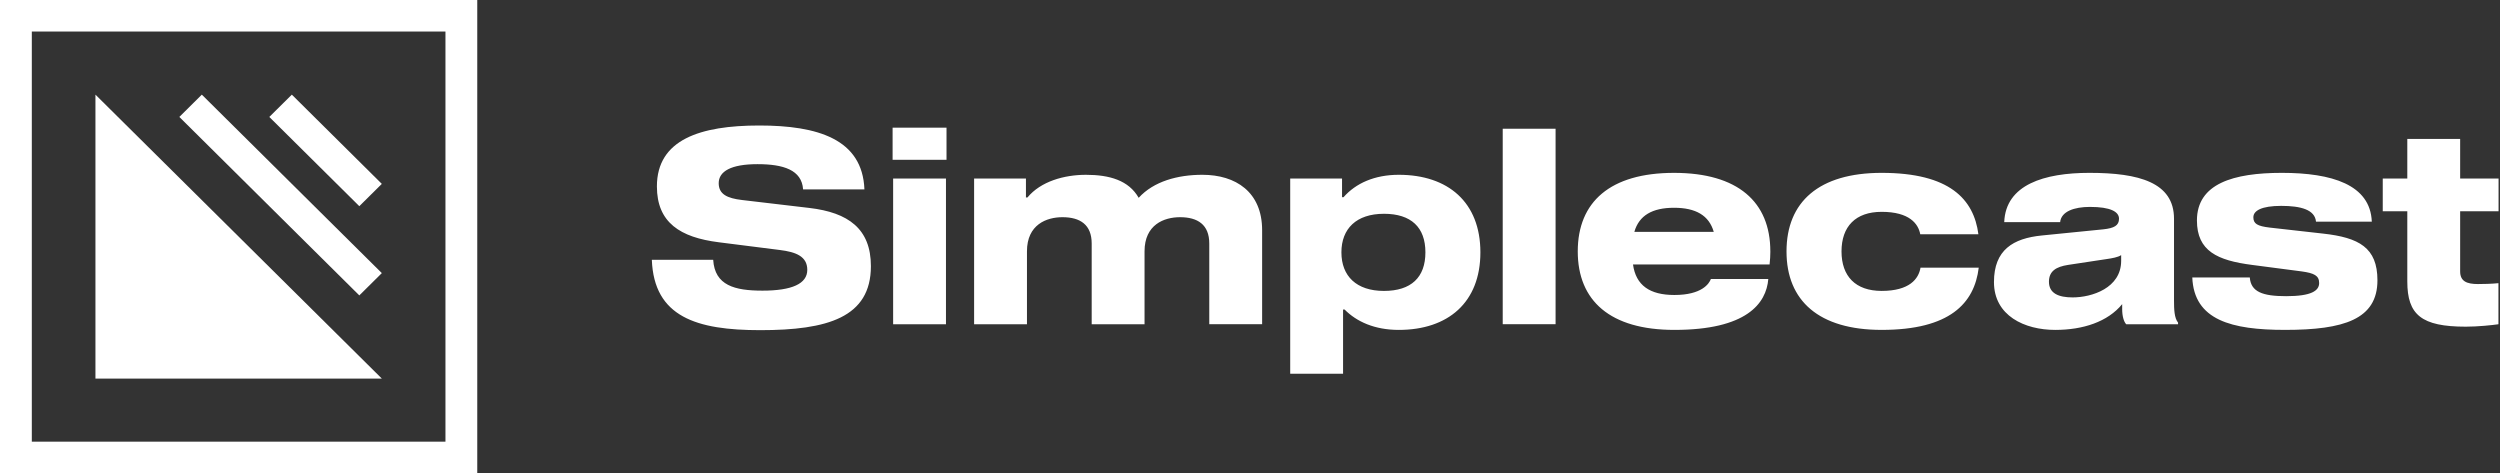 <svg xmlns="http://www.w3.org/2000/svg" class="logo-title" width="280" height="53" viewBox="0 0 280 53"><rect x="0" y="0" width="280" height="53" fill="#333333" stroke="none"/><g fill="#fff" fill-rule="evenodd"><path d="M84.838 18.386c-2.963 0-4.343.805-4.343 2.133 0 1.24.962 1.688 2.61 1.882l7.55.89c4.346.514 6.886 2.323 6.886 6.517 0 5.756-4.872 7.17-12.396 7.17-7.113 0-11.899-1.473-12.139-7.881h6.872c.174 2.877 2.413 3.456 5.519 3.456 3.299 0 5.025-.773 5.02-2.335-.006-1.514-1.286-1.993-3.062-2.217l-6.841-.866c-4.334-.543-6.94-2.209-6.94-6.255 0-5.254 4.858-6.824 11.461-6.824 6.54 0 11.565 1.514 11.781 7.155h-6.87c-.144-2.184-2.216-2.825-5.108-2.825zm15.193 17.929v-16.32h5.918v16.32h-5.918zm-.06-18.42v-3.599h6.039v3.6h-6.04zm14.934 4.223h.168c1.482-1.797 4.106-2.54 6.553-2.54 2.644 0 4.797.625 5.906 2.577 1.69-1.852 4.373-2.578 7.137-2.578 3.73 0 6.69 1.92 6.69 6.207v10.53h-5.92v-9.04c0-2.111-1.294-2.948-3.277-2.948-1.787 0-3.973.833-3.973 3.819v8.17h-5.92v-9.042c0-2.11-1.294-2.947-3.275-2.947-1.79 0-3.974.833-3.974 3.819v8.17h-5.92v-16.32h5.805v2.123zm40.096 1.826c-3.084 0-4.763 1.663-4.763 4.32 0 2.656 1.68 4.319 4.763 4.319 3.042 0 4.645-1.51 4.645-4.32 0-2.81-1.603-4.32-4.645-4.32zm-4.578 10.72v7.193h-5.92V19.994h5.805v2.091h.168c1.372-1.562 3.483-2.508 6.185-2.508 5.523 0 9.143 3.074 9.143 8.686s-3.62 8.686-9.143 8.686c-2.702 0-4.722-.922-6.07-2.285h-.168zm17.882 1.65V14.417h5.92v21.897h-5.92zm19.188-13.044c-2.427 0-3.918.855-4.446 2.698h8.893c-.528-1.843-2.019-2.698-4.446-2.698h-.001zm10.787 4.884c0 .393-.031 1.049-.086 1.464h-15.298c.327 2.344 1.878 3.421 4.635 3.421 3.077 0 3.896-1.272 4.088-1.788h6.431c-.224 2.746-2.445 5.698-10.519 5.698-7.188 0-10.822-3.255-10.822-8.795 0-5.539 3.634-8.793 10.785-8.793 7.15 0 10.784 3.254 10.784 8.793h.002zm16.818 1.824h6.521c-.489 4.019-3.266 6.97-10.875 6.97-7.02 0-10.655-3.254-10.655-8.788 0-5.552 3.634-8.8 10.655-8.8 7.609 0 10.326 2.946 10.837 6.88h-6.512c-.212-1.174-1.21-2.514-4.325-2.514-2.923 0-4.494 1.642-4.494 4.434 0 2.781 1.571 4.422 4.494 4.422 3.116 0 4.142-1.34 4.354-2.604zm22.472-1.405c-.355.242-1.035.357-1.613.44l-4.33.656c-1.322.205-2.145.683-2.145 1.886 0 1.312 1.101 1.755 2.654 1.755 2.15 0 5.434-1.047 5.434-4.097v-.64zm6.372 7.56v.181h-5.806c-.27-.272-.452-.92-.452-1.678v-.573c-1.61 1.972-4.372 2.886-7.5 2.886-3.43 0-6.86-1.586-6.86-5.358 0-3.615 2.154-4.898 5.364-5.218l6.891-.689c1.183-.128 1.75-.414 1.75-1.185 0-.784-.942-1.325-3.257-1.325-1.75 0-3.217.499-3.337 1.708h-6.262c.162-4.213 4.497-5.522 9.546-5.522 5.53 0 9.47 1.067 9.47 5.139v9.184c0 .938.03 1.936.453 2.45zm15.45-11.305c-.12-1.343-1.698-1.77-3.897-1.77-2.206 0-3.119.541-3.119 1.277 0 .723.447.992 1.843 1.156l5.966.672c4.013.446 6.088 1.564 6.088 5.229 0 4.38-3.77 5.556-10.349 5.556-5.967 0-10.197-1.079-10.388-5.875h6.44c.12 1.618 1.438 2.099 4.073 2.099 2.812 0 3.695-.602 3.695-1.473 0-.833-.562-1.108-1.965-1.302l-5.54-.725c-3.892-.501-6.183-1.553-6.183-4.98 0-4.136 4.097-5.332 9.512-5.332 5.582 0 9.911 1.309 10.074 5.469h-6.25zm18.14 6.985c.58 0 1.51-.018 2.293-.098v4.6c-.71.104-2.304.272-3.655.272-4.974 0-6.552-1.33-6.552-5.062v-7.863h-2.75v-3.667h2.75V15.56h5.919v4.434h4.302v3.667h-4.302V30.4c0 1.105.741 1.414 1.996 1.414h-.001zM0 53h53.453V.001H0V53zm3.563-3.533h46.328V3.533H3.563v45.934z"></path><path d="M10.69 10.6v31.8h32.074zM40.243 33.086L20.086 13.098l2.518-2.498 20.16 19.988zM40.243 23.092l-10.08-9.994 2.522-2.498 10.078 9.994z"></path></g></svg>